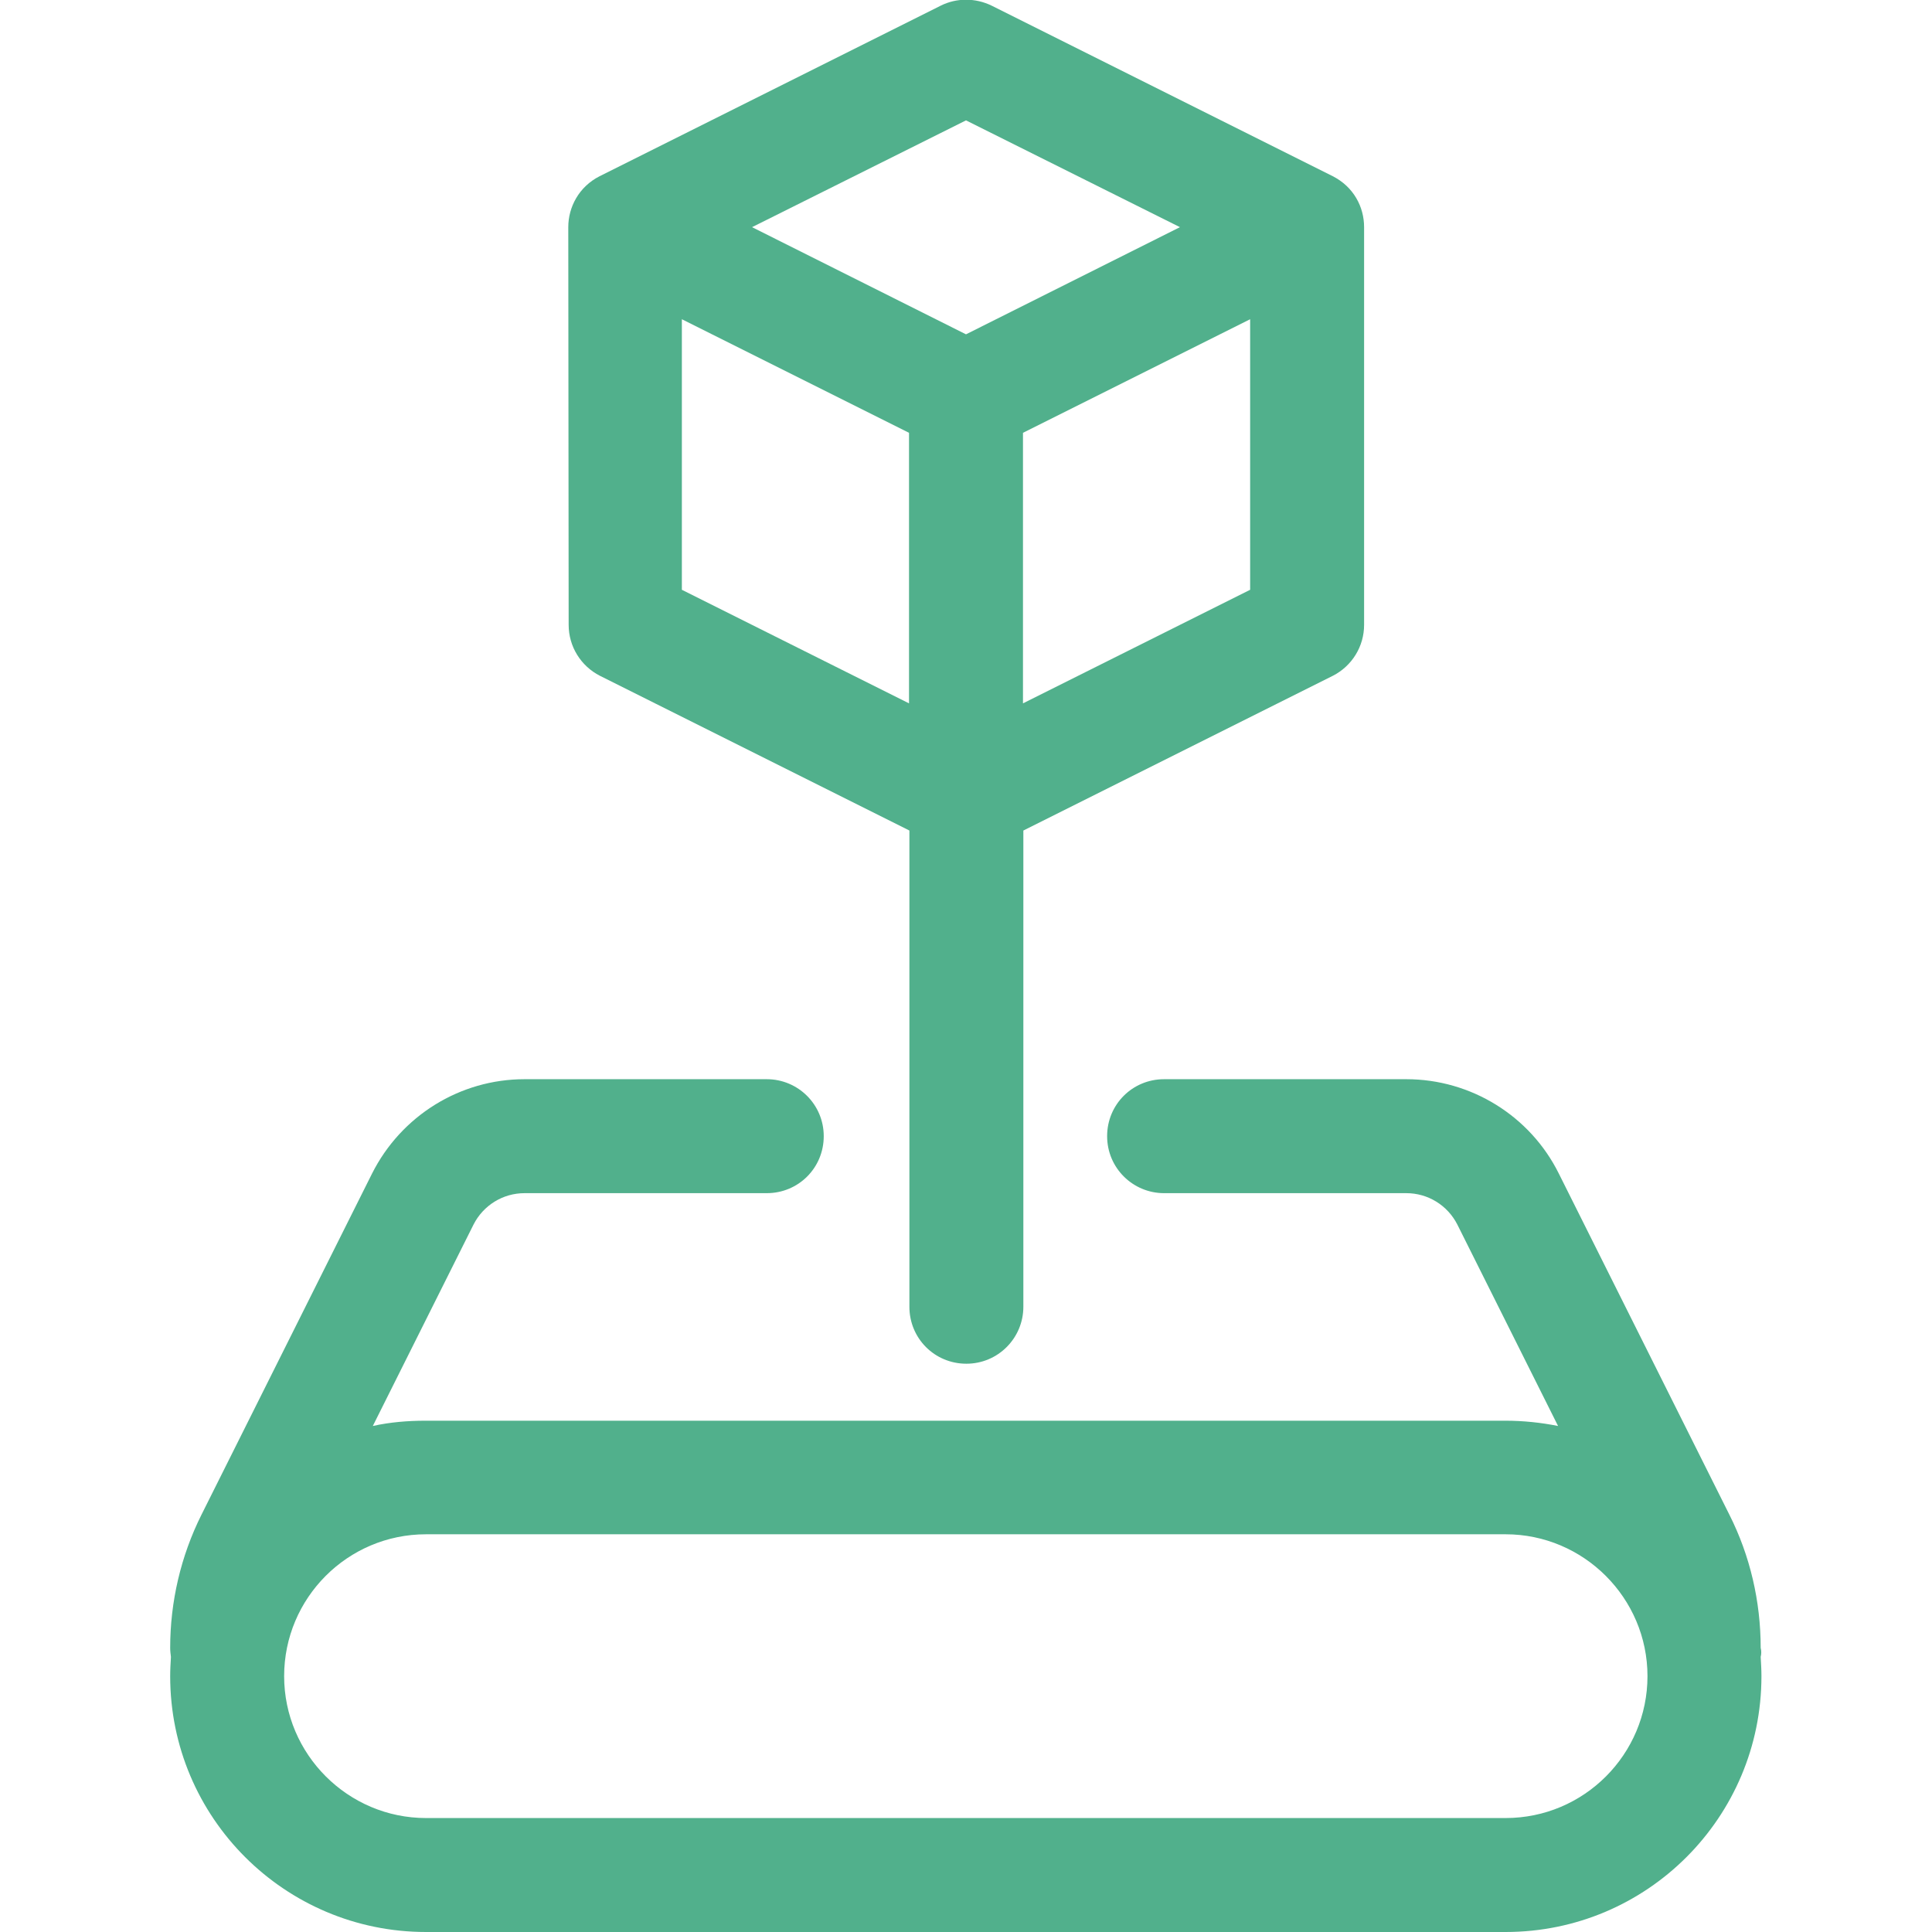 <?xml version="1.0" encoding="utf-8"?>
<svg version="1.1" id="Capa_1" xmlns="http://www.w3.org/2000/svg" xmlns:xlink="http://www.w3.org/1999/xlink" x="0px" y="0px"
	 viewBox="0 0 512 512" style="enable-background:new 0 0 512 512;" xml:space="preserve">
<style type="text/css">
	.st0{fill:#51B08C;}
</style>
<g>
	<path class="st0" d="M150.6,60.2c0-5.3,2.8-10.7,8.3-13.5l90.4-45.2c4.2-2.1,9.2-2.1,13.5,0l90.4,45.2c5.5,2.8,8.3,8.1,8.3,13.5
		v105.4c0,5.7-3.2,10.9-8.3,13.5l-82,41v126.2c0,8.3-6.7,15.1-15.1,15.1s-15.1-6.7-15.1-15.1V220.1l-82-41
		c-5.1-2.6-8.3-7.8-8.3-13.5L150.6,60.2L150.6,60.2z M312.7,60.2L256,31.9l-56.7,28.3L256,88.6L312.7,60.2z M240.9,114.7l-60.2-30.1
		v71.7l60.2,30.1V114.7z M331.3,84.6l-60.2,30.1v71.7l60.2-30.1V84.6z M466.6,439.1c0.1,1.7,0.2,3.4,0.2,5.1
		c0,37.4-30.3,67.8-67.8,67.8H112.9c-37.4,0-67.8-30.3-67.8-67.8c0-1.7,0.1-3.4,0.2-5.1c-0.1-0.8-0.2-1.6-0.2-2.4
		c0-12.2,2.8-24.3,8.3-35.3l45.2-90.4c7.7-15.3,23.3-25,40.4-25h64.2c8.3,0,15.1,6.7,15.1,15.1s-6.7,15.1-15.1,15.1h-64.2
		c-5.7,0-10.9,3.2-13.5,8.3l-26.7,53.4c4.5-1,9.2-1.4,14-1.4h286.1c4.8,0,9.5,0.5,14,1.4l-26.7-53.4c-2.6-5.1-7.8-8.3-13.5-8.3
		h-64.2c-8.3,0-15.1-6.7-15.1-15.1s6.7-15.1,15.1-15.1h64.2c17.1,0,32.8,9.7,40.4,25l45.2,90.4c5.5,10.9,8.3,23,8.3,35.3
		C466.8,437.5,466.8,438.3,466.6,439.1L466.6,439.1z M112.9,406.6c-20.8,0-37.6,16.9-37.6,37.6s16.9,37.6,37.6,37.6h286.1
		c20.8,0,37.6-16.9,37.6-37.6s-16.9-37.6-37.6-37.6H112.9z"/>
</g>
</svg>
